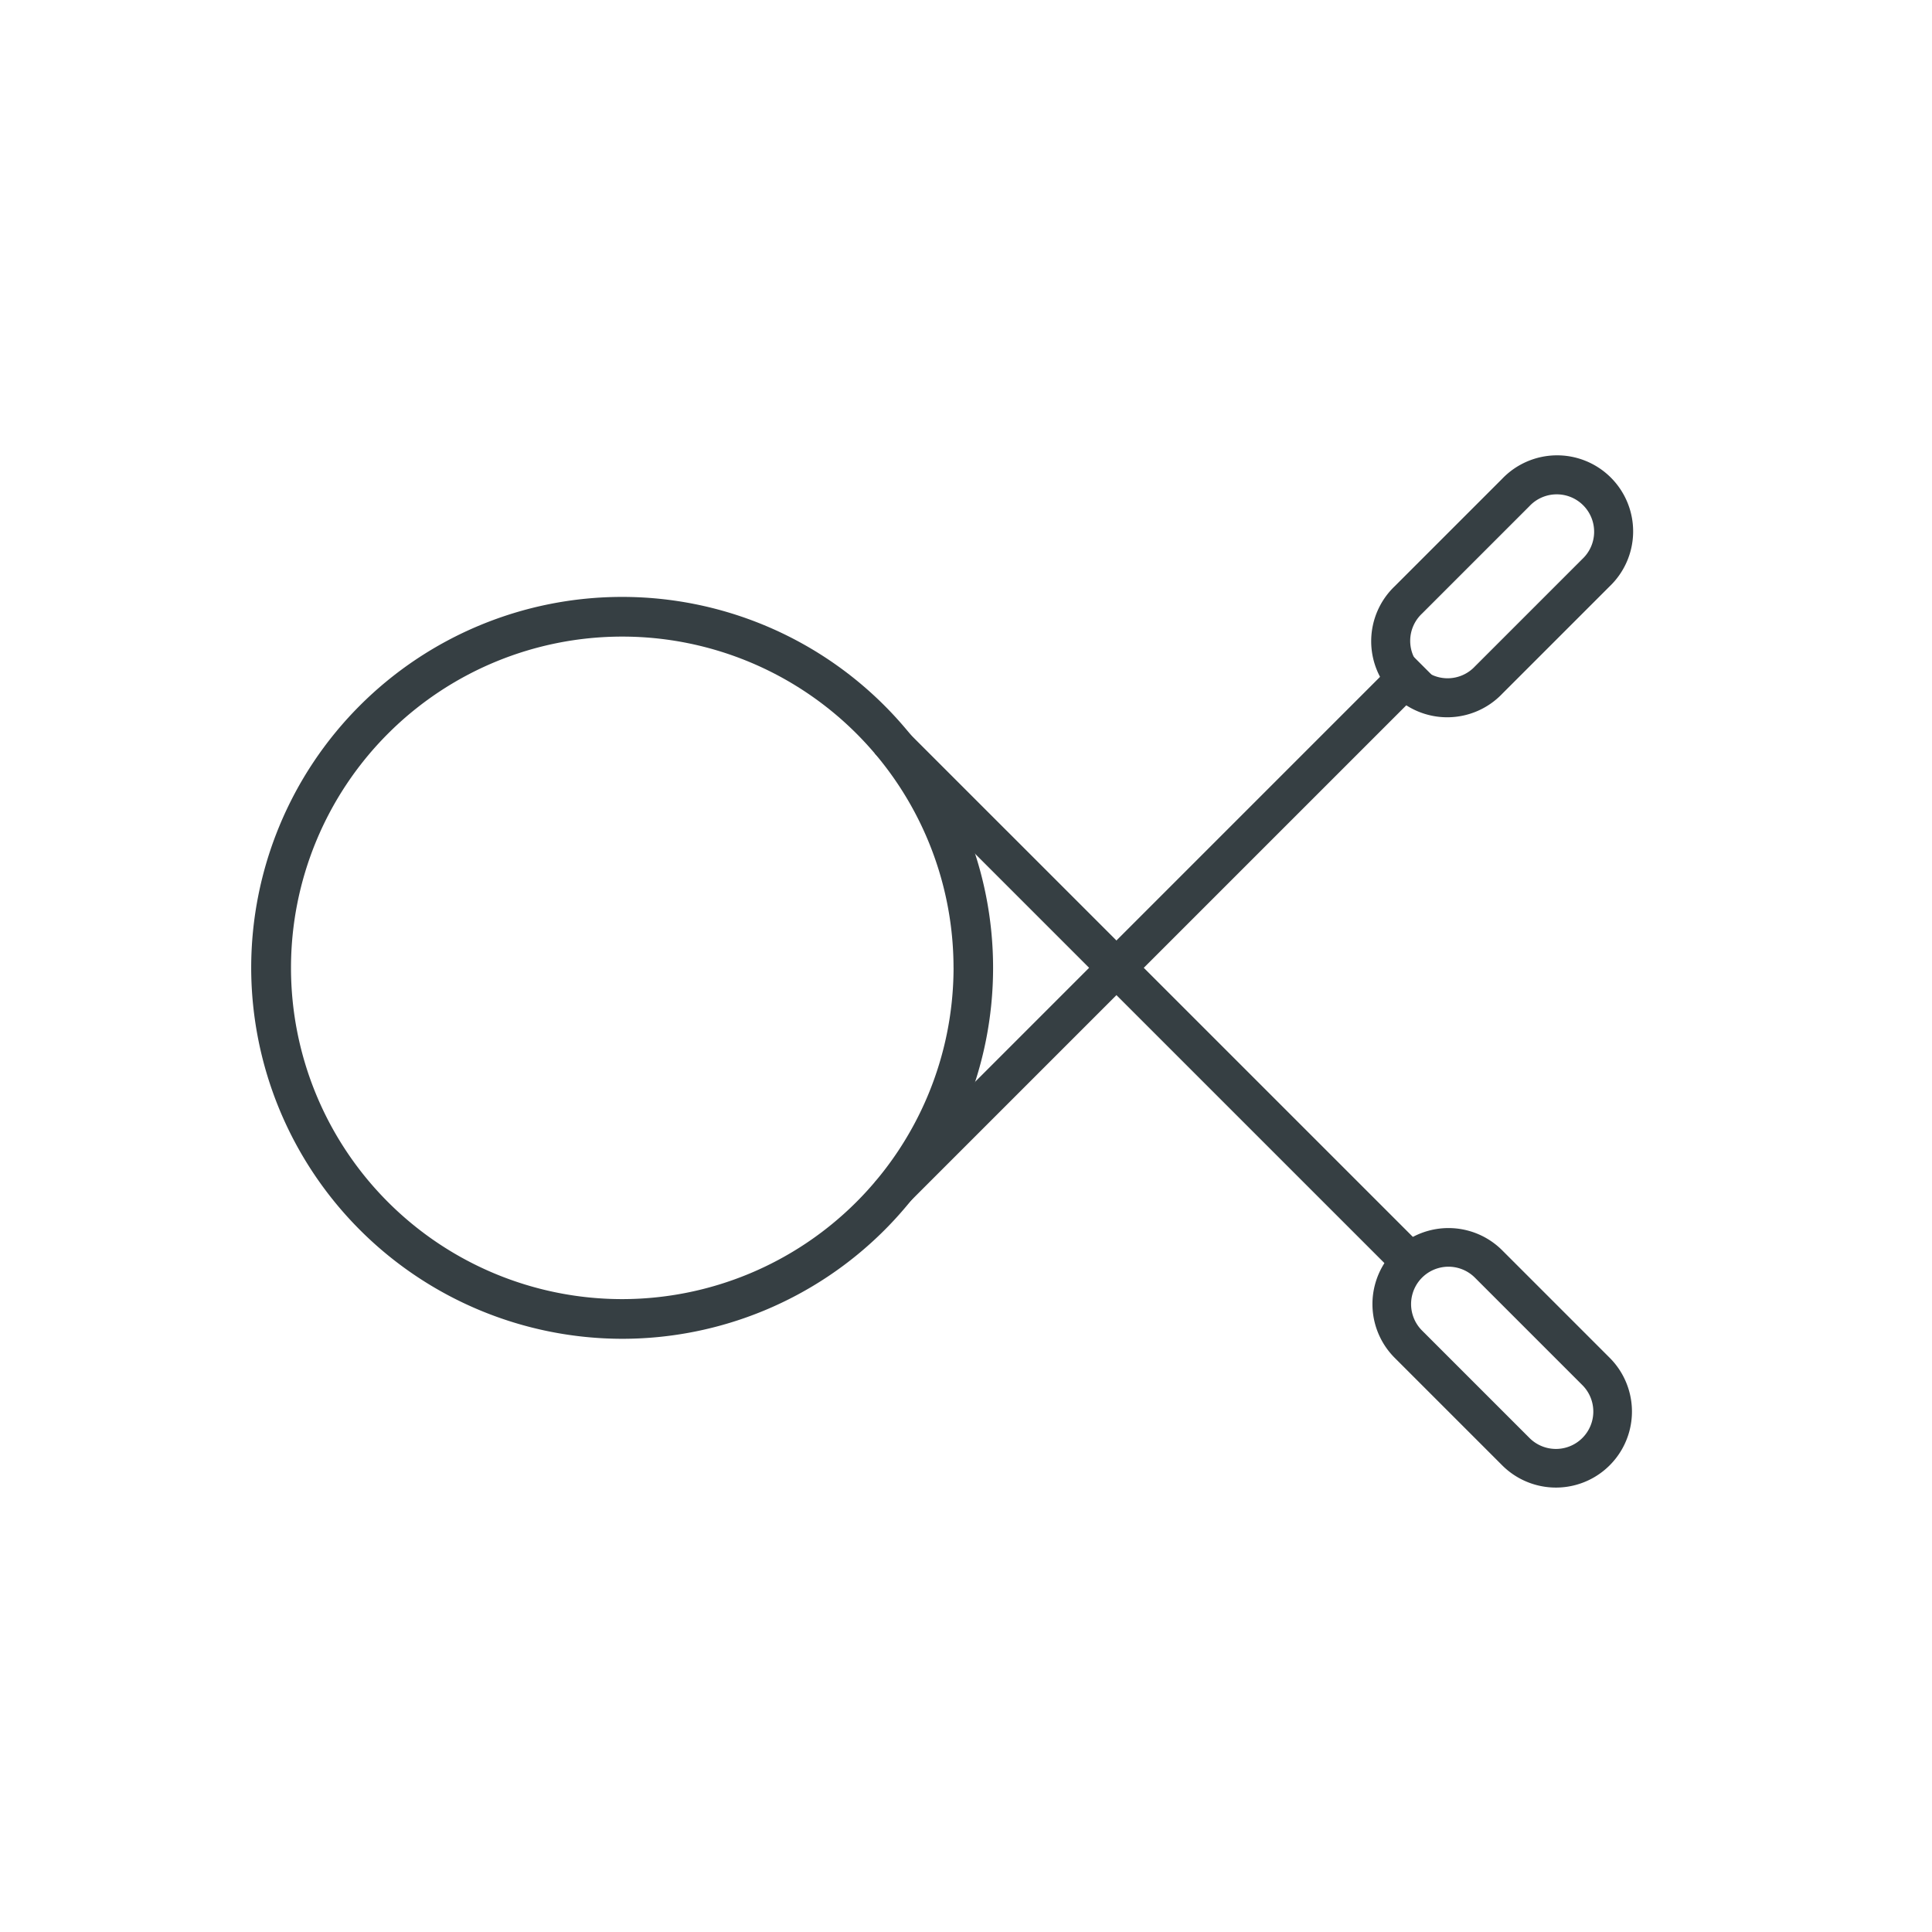 <svg xmlns="http://www.w3.org/2000/svg" xmlns:xlink="http://www.w3.org/1999/xlink" width="50" height="50" viewBox="0 0 50 50">
  <defs>
    <clipPath id="clip-path">
      <rect id="Rectangle_1009" data-name="Rectangle 1009" width="50" height="50" transform="translate(-7553 -21349)" fill="#fff" stroke="#707070" stroke-width="1"/>
    </clipPath>
  </defs>
  <g id="noslegi" transform="translate(7553 21349)" clip-path="url(#clip-path)">
    <g id="Group_2155" data-name="Group 2155" transform="translate(-28790.84 -13794.222) rotate(90)">
      <path id="Path_4265" data-name="Path 4265" d="M17.356,24.677a9.6,9.6,0,1,1,9.6-9.6A9.613,9.613,0,0,1,17.356,24.677Zm0-18.176a8.573,8.573,0,1,0,8.573,8.573A8.583,8.583,0,0,0,17.356,6.5Z" transform="translate(-7547.086 -21269.018)" fill="#363f43"/>
      <path id="Line_543" data-name="Line 543" d="M.354,14.127l-.707-.707L13.42-.354l.707.707Z" transform="translate(-7535.634 -21274.604)" fill="#363f43"/>
      <path id="Line_544" data-name="Line 544" d="M13.42,14.127-.354.354.354-.354,14.127,13.42Z" transform="translate(-7537.602 -21274.604)" fill="#363f43"/>
      <path id="Rectangle_907" data-name="Rectangle 907" d="M1.968,1a.968.968,0,1,0,0,1.935H5.9A.968.968,0,1,0,5.9,1H1.968m0-1H5.9a1.968,1.968,0,1,1,0,3.935H1.968A1.968,1.968,0,1,1,1.968,0Z" transform="translate(-7540.995 -21280.889) rotate(45)" fill="#363f43"/>
      <path id="Rectangle_908" data-name="Rectangle 908" d="M1.967,1a.967.967,0,0,0,0,1.935H5.9A.967.967,0,0,0,5.9,1H1.967m0-1H5.9a1.967,1.967,0,1,1,0,3.935H1.967A1.967,1.967,0,0,1,1.967,0Z" transform="translate(-7515.465 -21278.107) rotate(135)" fill="#363f43"/>
    </g>
  </g>
</svg>
